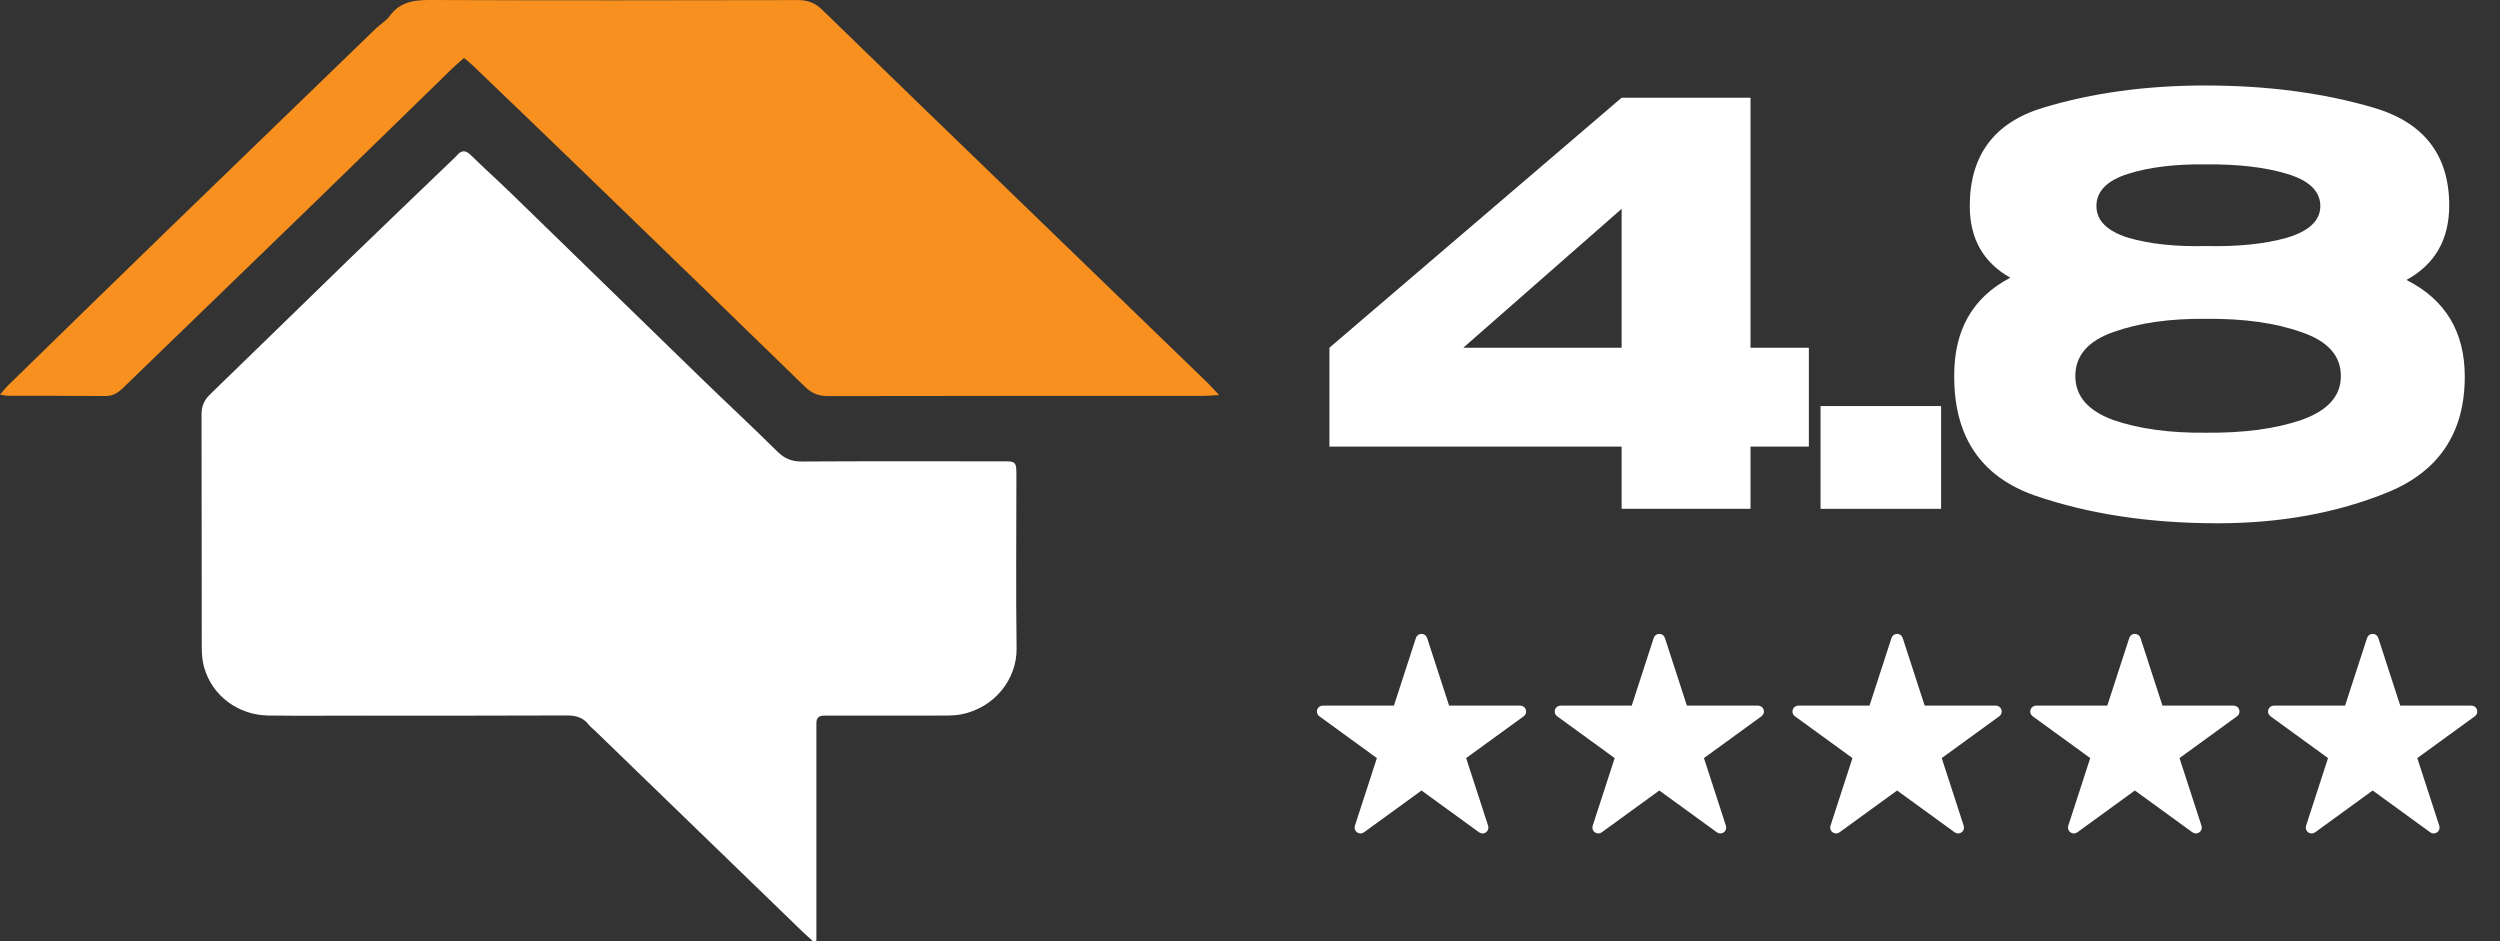 <svg width="162" height="61" viewBox="0 0 162 61" fill="none" xmlns="http://www.w3.org/2000/svg">
<rect x="0" y="0" width="162" height="61" fill="#333333" stroke="none"/>
<g clip-path="url(#clip0_3336_25)">
<path d="M52.692 61C52.461 60.791 52.227 60.589 52.004 60.372C47.535 56.046 43.069 51.72 38.6 47.394C38.443 47.242 38.263 47.105 38.128 46.936C37.763 46.478 37.296 46.358 36.71 46.361C32.238 46.381 27.769 46.373 23.298 46.373C21.331 46.373 19.367 46.391 17.401 46.366C15.436 46.343 13.759 45.091 13.234 43.268C13.114 42.857 13.076 42.411 13.074 41.98C13.064 36.939 13.074 31.898 13.059 26.858C13.059 26.315 13.231 25.924 13.619 25.548C16.67 22.601 19.697 19.633 22.742 16.681C24.93 14.562 27.133 12.457 29.33 10.346C29.421 10.258 29.518 10.176 29.596 10.082C29.906 9.708 30.175 9.718 30.53 10.069C31.378 10.908 32.271 11.7 33.126 12.532C37.25 16.537 41.364 20.554 45.487 24.556C47.109 26.13 48.769 27.672 50.375 29.261C50.834 29.717 51.304 29.909 51.958 29.906C56.176 29.881 60.391 29.891 64.609 29.894C65.923 29.894 65.862 29.794 65.862 31.094C65.862 34.735 65.824 38.376 65.875 42.015C65.903 44.01 64.449 45.845 62.335 46.281C61.967 46.358 61.581 46.366 61.203 46.368C58.825 46.376 56.448 46.371 54.07 46.371C53.849 46.371 53.626 46.378 53.405 46.373C53.042 46.366 52.892 46.548 52.902 46.891C52.907 47.108 52.902 47.327 52.902 47.544C52.902 51.713 52.902 55.882 52.902 60.051V60.96C52.831 60.973 52.76 60.985 52.689 60.998L52.692 61Z" fill="white"/>
<path d="M0 25.572C0.223 25.316 0.37 25.124 0.541 24.957C3.847 21.732 7.151 18.504 10.465 15.289C15.089 10.806 19.72 6.328 24.349 1.853C24.641 1.569 25.024 1.355 25.255 1.033C25.93 0.102 26.849 -0.005 27.919 -0C35.847 0.03 43.775 0.022 51.702 0.005C52.355 0.005 52.824 0.189 53.288 0.642C57.699 4.938 62.13 9.215 66.558 13.496C70.463 17.274 74.371 21.052 78.277 24.833C78.493 25.042 78.69 25.271 78.998 25.6C78.558 25.625 78.284 25.652 78.01 25.652C69.892 25.654 61.774 25.649 53.656 25.667C53.035 25.667 52.593 25.483 52.154 25.054C47.272 20.297 42.371 15.556 37.471 10.816C35.19 8.609 32.901 6.415 30.612 4.219C30.457 4.069 30.285 3.94 30.066 3.755C29.792 4 29.531 4.216 29.29 4.453C26.227 7.434 23.174 10.423 20.106 13.396C16.069 17.311 12.021 21.214 7.983 25.129C7.654 25.448 7.329 25.667 6.831 25.662C4.738 25.642 2.647 25.654 0.553 25.649C0.406 25.649 0.259 25.61 0.003 25.572H0Z" fill="#F7901E"/>
</g>
<path d="M155.937 18.14C158.457 19.412 159.717 21.5 159.717 24.404C159.717 28.028 158.061 30.524 154.749 31.892C151.461 33.236 147.777 33.908 143.697 33.908C139.281 33.908 135.333 33.308 131.853 32.108C128.373 30.884 126.633 28.316 126.633 24.404C126.609 21.404 127.821 19.268 130.269 17.996C128.517 17.012 127.641 15.464 127.641 13.352C127.641 10.064 129.225 7.94 132.393 6.98C135.561 6.02 139.065 5.54 142.905 5.54C146.913 5.54 150.549 6.02 153.813 6.98C157.077 7.94 158.709 10.052 158.709 13.316C158.709 15.524 157.785 17.132 155.937 18.14ZM142.905 10.652C140.937 10.628 139.269 10.832 137.901 11.264C136.533 11.696 135.849 12.392 135.849 13.352C135.849 14.288 136.533 14.972 137.901 15.404C139.293 15.812 140.973 15.992 142.941 15.944C145.005 15.992 146.757 15.812 148.197 15.404C149.637 14.972 150.357 14.288 150.357 13.352C150.357 12.392 149.637 11.696 148.197 11.264C146.757 10.832 144.993 10.628 142.905 10.652ZM142.941 28.04C145.389 28.064 147.453 27.788 149.133 27.212C150.837 26.612 151.689 25.664 151.689 24.368C151.689 23.048 150.837 22.1 149.133 21.524C147.453 20.924 145.389 20.636 142.941 20.66C140.589 20.636 138.585 20.924 136.929 21.524C135.297 22.1 134.481 23.048 134.481 24.368C134.481 25.664 135.297 26.612 136.929 27.212C138.585 27.788 140.589 28.064 142.941 28.04Z" fill="white"/>
<path d="M117.971 26.312H125.783V32.972H117.971V26.312Z" fill="white"/>
<path d="M113.434 22.532H117.214V28.94H113.434V32.972H105.082V28.94H86.146V22.532L105.082 6.332H113.434V22.532ZM105.082 13.532L94.822 22.532H105.082V13.532Z" fill="white"/>
<path d="M91.953 41.403C92.004 41.247 92.225 41.247 92.275 41.403L93.71 45.819C93.733 45.888 93.797 45.935 93.871 45.935H98.513C98.677 45.935 98.746 46.145 98.613 46.242L94.857 48.971C94.798 49.014 94.773 49.09 94.795 49.16L96.23 53.575C96.281 53.731 96.102 53.861 95.969 53.764L92.214 51.036C92.154 50.992 92.074 50.992 92.015 51.036L88.259 53.764C88.126 53.861 87.948 53.731 87.998 53.575L89.433 49.16C89.456 49.09 89.431 49.014 89.371 48.971L85.616 46.242C85.483 46.145 85.551 45.935 85.715 45.935H90.358C90.431 45.935 90.496 45.888 90.519 45.819L91.953 41.403Z" fill="white" stroke="white" stroke-width="0.423"/>
<path d="M107.362 41.403C107.413 41.247 107.634 41.247 107.684 41.403L109.119 45.819C109.142 45.888 109.207 45.935 109.28 45.935H113.922C114.086 45.935 114.155 46.145 114.022 46.242L110.266 48.971C110.207 49.014 110.182 49.09 110.205 49.16L111.639 53.575C111.69 53.731 111.511 53.861 111.379 53.764L107.623 51.035C107.564 50.992 107.483 50.992 107.424 51.035L103.668 53.764C103.535 53.861 103.357 53.731 103.407 53.575L104.842 49.16C104.865 49.09 104.84 49.014 104.781 48.971L101.025 46.242C100.892 46.145 100.96 45.935 101.124 45.935H105.767C105.84 45.935 105.905 45.888 105.928 45.819L107.362 41.403Z" fill="white" stroke="white" stroke-width="0.423"/>
<path d="M122.771 41.403C122.821 41.247 123.042 41.247 123.093 41.403L124.527 45.819C124.55 45.888 124.615 45.935 124.688 45.935H129.331C129.495 45.935 129.563 46.145 129.43 46.242L125.674 48.971C125.615 49.014 125.59 49.09 125.613 49.16L127.047 53.575C127.098 53.731 126.92 53.861 126.787 53.764L123.031 51.035C122.972 50.992 122.891 50.992 122.832 51.035L119.076 53.764C118.944 53.861 118.765 53.731 118.816 53.575L120.25 49.16C120.273 49.09 120.248 49.014 120.189 48.971L116.433 46.242C116.3 46.145 116.368 45.935 116.532 45.935H121.175C121.248 45.935 121.313 45.888 121.336 45.819L122.771 41.403Z" fill="white" stroke="white" stroke-width="0.423"/>
<path d="M138.179 41.403C138.229 41.247 138.45 41.247 138.501 41.403L139.935 45.819C139.958 45.888 140.023 45.935 140.096 45.935H144.739C144.903 45.935 144.971 46.145 144.838 46.242L141.083 48.971C141.023 49.014 140.998 49.09 141.021 49.16L142.456 53.575C142.506 53.731 142.328 53.861 142.195 53.764L138.439 51.035C138.38 50.992 138.3 50.992 138.24 51.035L134.484 53.764C134.352 53.861 134.173 53.731 134.224 53.575L135.658 49.16C135.681 49.09 135.656 49.014 135.597 48.971L131.841 46.242C131.708 46.145 131.777 45.935 131.941 45.935H136.583C136.656 45.935 136.721 45.888 136.744 45.819L138.179 41.403Z" fill="white" stroke="white" stroke-width="0.423"/>
<path d="M153.588 41.403C153.639 41.247 153.859 41.247 153.91 41.403L155.345 45.819C155.367 45.888 155.432 45.935 155.506 45.935H160.148C160.312 45.935 160.38 46.145 160.248 46.242L156.492 48.971C156.432 49.014 156.408 49.09 156.43 49.16L157.865 53.575C157.915 53.731 157.737 53.861 157.604 53.764L153.848 51.035C153.789 50.992 153.709 50.992 153.649 51.035L149.894 53.764C149.761 53.861 149.582 53.731 149.633 53.575L151.068 49.16C151.09 49.09 151.065 49.014 151.006 48.971L147.25 46.242C147.118 46.145 147.186 45.935 147.35 45.935H151.992C152.066 45.935 152.131 45.888 152.153 45.819L153.588 41.403Z" fill="white" stroke="white" stroke-width="0.423"/>
<defs>
<clipPath id="clip0_3336_25">
<rect width="79" height="61" fill="white"/>
</clipPath>
</defs>
</svg>
